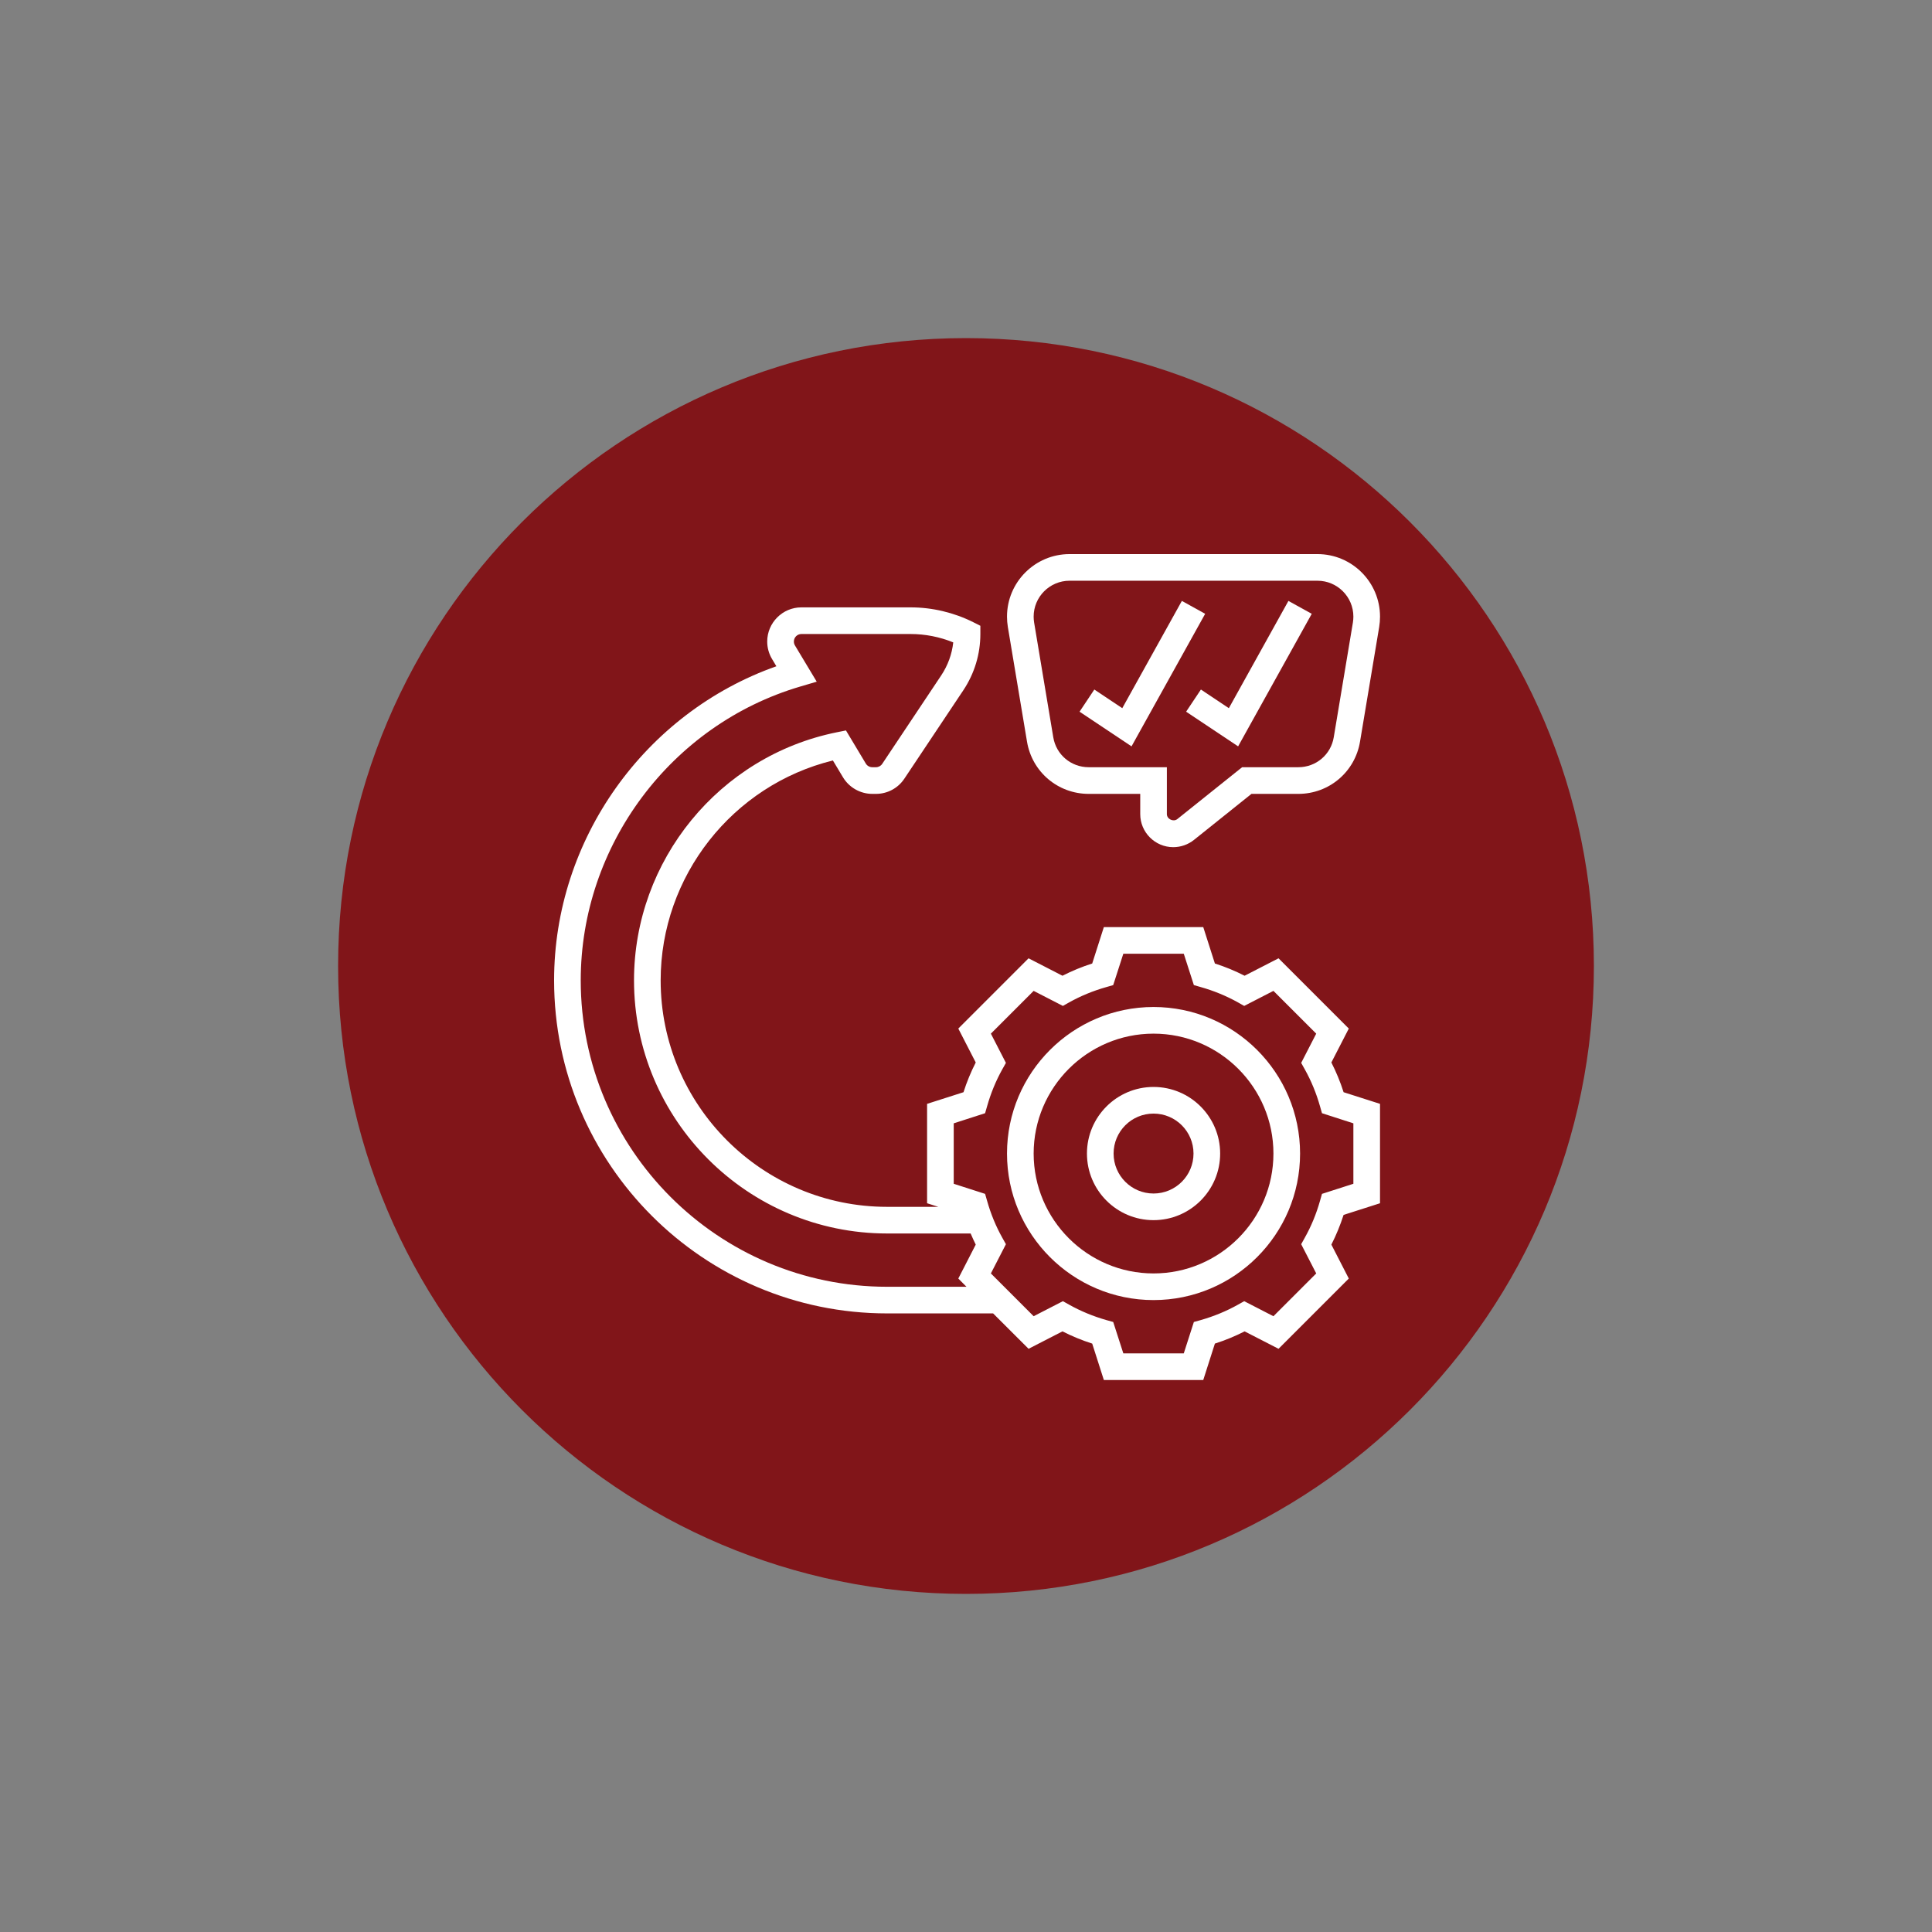 <svg xmlns="http://www.w3.org/2000/svg" xmlns:xlink="http://www.w3.org/1999/xlink" width="400" zoomAndPan="magnify" viewBox="0 0 300 300" height="400" preserveAspectRatio="xMidYMid meet" version="1.0"><rect x="0" y="0" width="300" height="300" fill="#808080" stroke="none"/><defs><clipPath id="a088049b14"><path d="M 52.5 52.5 L 247.5 52.5 L 247.5 247.5 L 52.5 247.5 Z M 52.5 52.5 " clip-rule="nonzero"/></clipPath><clipPath id="00be5da2d7"><path d="M 150 52.5 C 96.152 52.5 52.5 96.152 52.5 150 C 52.5 203.848 96.152 247.5 150 247.5 C 203.848 247.5 247.5 203.848 247.5 150 C 247.5 96.152 203.848 52.5 150 52.5 " clip-rule="nonzero"/></clipPath><clipPath id="389088cdc9"><path d="M 86.039 94 L 214.289 94 L 214.289 214.289 L 86.039 214.289 Z M 86.039 94 " clip-rule="nonzero"/></clipPath><clipPath id="fcf6d3bb4e"><path d="M 156 86.039 L 214.289 86.039 L 214.289 132 L 156 132 Z M 156 86.039 " clip-rule="nonzero"/></clipPath></defs><g clip-path="url(#a088049b14)"><g clip-path="url(#00be5da2d7)"><path fill="#811519" d="M 52.5 52.5 L 247.5 52.5 L 247.5 247.5 L 52.5 247.5 Z M 52.5 52.5 " fill-opacity="1" fill-rule="nonzero"/></g></g><path fill="#ffffff" d="M 179.121 197.738 C 168.859 197.738 160.504 189.383 160.504 179.121 C 160.504 168.859 168.859 160.504 179.121 160.504 C 189.383 160.504 197.738 168.859 197.738 179.121 C 197.738 189.383 189.383 197.738 179.121 197.738 Z M 179.121 156.367 C 166.574 156.367 156.367 166.574 156.367 179.121 C 156.367 191.672 166.574 201.875 179.121 201.875 C 191.672 201.875 201.875 191.672 201.875 179.121 C 201.875 166.574 191.672 156.367 179.121 156.367 " fill-opacity="1" fill-rule="nonzero"/><g clip-path="url(#389088cdc9)"><path fill="#ffffff" d="M 210.152 183.816 L 205.277 185.383 L 204.973 186.453 C 204.398 188.496 203.598 190.434 202.586 192.23 L 202.047 193.199 L 204.383 197.738 L 197.738 204.383 L 193.199 202.047 L 192.238 202.586 C 190.434 203.598 188.488 204.398 186.453 204.98 L 185.383 205.277 L 183.816 210.152 L 174.43 210.152 L 172.859 205.277 L 171.793 204.98 C 169.758 204.398 167.809 203.598 166.008 202.586 L 165.047 202.047 L 160.504 204.383 L 153.863 197.738 L 156.199 193.199 L 155.656 192.23 C 154.648 190.434 153.848 188.496 153.273 186.453 L 152.965 185.383 L 148.094 183.816 L 148.094 174.43 L 152.965 172.859 L 153.273 171.793 C 153.848 169.758 154.648 167.809 155.656 166.008 L 156.199 165.047 L 153.863 160.504 L 160.504 153.863 L 165.047 156.199 L 166.008 155.656 C 167.809 154.648 169.758 153.848 171.793 153.273 L 172.859 152.965 L 174.43 148.094 L 183.816 148.094 L 185.383 152.965 L 186.453 153.273 C 188.488 153.848 190.434 154.648 192.238 155.656 L 193.199 156.199 L 197.738 153.863 L 204.383 160.504 L 202.047 165.047 L 202.586 166.008 C 203.598 167.809 204.398 169.758 204.973 171.793 L 205.277 172.859 L 210.152 174.43 Z M 137.75 199.809 C 111.516 199.809 90.176 178.469 90.176 152.23 C 90.176 131.297 104.188 112.531 124.25 106.609 L 126.82 105.852 L 123.441 100.227 C 123.328 100.039 123.273 99.832 123.273 99.621 C 123.273 98.973 123.797 98.449 124.441 98.449 L 141.402 98.449 C 143.656 98.449 145.93 98.895 148.02 99.75 C 147.82 101.586 147.18 103.328 146.148 104.883 L 136.992 118.609 C 136.773 118.941 136.41 119.133 136.016 119.133 L 135.449 119.133 C 135.035 119.133 134.656 118.918 134.445 118.57 L 131.359 113.422 L 129.93 113.711 C 111.684 117.398 98.449 133.598 98.449 152.23 C 98.449 173.902 116.082 191.535 137.75 191.535 L 150.719 191.535 C 150.973 192.117 151.23 192.695 151.512 193.262 L 148.805 198.531 L 150.074 199.809 Z M 206.734 164.98 L 209.441 159.715 L 198.531 148.805 L 193.262 151.512 C 191.793 150.762 190.25 150.121 188.648 149.613 L 186.84 143.957 L 171.406 143.957 L 169.598 149.613 C 167.996 150.121 166.453 150.762 164.98 151.512 L 159.715 148.805 L 148.805 159.715 L 151.512 164.98 C 150.762 166.453 150.121 167.996 149.613 169.598 L 143.957 171.406 L 143.957 186.84 L 145.703 187.398 L 137.75 187.398 C 118.359 187.398 102.586 171.625 102.586 152.23 C 102.586 136.047 113.754 121.914 129.332 118.086 L 130.898 120.695 C 131.852 122.285 133.59 123.273 135.449 123.273 L 136.016 123.273 C 137.801 123.273 139.449 122.391 140.434 120.902 L 149.59 107.176 C 151.316 104.582 152.23 101.566 152.23 98.449 L 152.23 97.172 L 151.094 96.598 C 148.094 95.105 144.75 94.312 141.402 94.312 L 124.441 94.312 C 121.52 94.312 119.133 96.695 119.133 99.621 C 119.133 100.582 119.395 101.527 119.895 102.352 L 120.555 103.457 C 100.105 110.684 86.039 130.367 86.039 152.23 C 86.039 180.746 109.234 203.945 137.75 203.945 L 154.211 203.945 L 159.715 209.441 L 164.98 206.734 C 166.453 207.484 167.996 208.121 169.598 208.633 L 171.406 214.289 L 186.84 214.289 L 188.648 208.633 C 190.25 208.121 191.793 207.484 193.262 206.734 L 198.531 209.441 L 209.441 198.531 L 206.734 193.262 C 207.484 191.793 208.113 190.25 208.633 188.648 L 214.289 186.84 L 214.289 171.406 L 208.633 169.598 C 208.121 167.996 207.484 166.453 206.734 164.98 " fill-opacity="1" fill-rule="nonzero"/></g><g clip-path="url(#fcf6d3bb4e)"><path fill="#ffffff" d="M 166.082 90.176 L 204.574 90.176 C 207.652 90.176 210.152 92.672 210.152 95.75 C 210.152 96.059 210.125 96.355 210.078 96.664 L 207.105 114.48 C 206.66 117.18 204.348 119.133 201.609 119.133 L 192.875 119.133 L 182.809 127.191 C 182.199 127.668 181.191 127.191 181.191 126.414 L 181.191 119.133 L 169.047 119.133 C 166.309 119.133 163.996 117.18 163.551 114.48 L 160.578 96.664 C 160.531 96.355 160.504 96.059 160.504 95.75 C 160.504 92.672 163.004 90.176 166.082 90.176 Z M 159.473 115.16 C 160.254 119.863 164.277 123.273 169.047 123.273 L 177.055 123.273 L 177.055 126.414 C 177.055 129.242 179.355 131.547 182.184 131.547 C 183.348 131.547 184.488 131.148 185.395 130.422 L 194.328 123.273 L 201.609 123.273 C 206.379 123.273 210.402 119.863 211.184 115.16 L 214.16 97.352 C 214.246 96.816 214.289 96.285 214.289 95.75 C 214.289 90.395 209.934 86.039 204.574 86.039 L 166.082 86.039 C 160.723 86.039 156.367 90.395 156.367 95.75 C 156.367 96.285 156.41 96.816 156.496 97.344 L 159.473 115.16 " fill-opacity="1" fill-rule="nonzero"/></g><path fill="#ffffff" d="M 187.137 95.312 L 183.52 93.309 L 174.266 109.965 L 169.926 107.07 L 167.633 110.512 L 175.703 115.895 L 187.137 95.312 " fill-opacity="1" fill-rule="nonzero"/><path fill="#ffffff" d="M 184.18 110.512 L 192.254 115.895 L 203.688 95.312 L 200.066 93.309 L 190.816 109.965 L 186.477 107.07 L 184.18 110.512 " fill-opacity="1" fill-rule="nonzero"/><path fill="#ffffff" d="M 179.121 185.328 C 175.695 185.328 172.918 182.547 172.918 179.121 C 172.918 175.695 175.695 172.918 179.121 172.918 C 182.547 172.918 185.328 175.695 185.328 179.121 C 185.328 182.547 182.547 185.328 179.121 185.328 Z M 179.121 168.781 C 173.418 168.781 168.781 173.418 168.781 179.121 C 168.781 184.828 173.418 189.465 179.121 189.465 C 184.828 189.465 189.465 184.828 189.465 179.121 C 189.465 173.418 184.828 168.781 179.121 168.781 " fill-opacity="1" fill-rule="nonzero"/></svg>